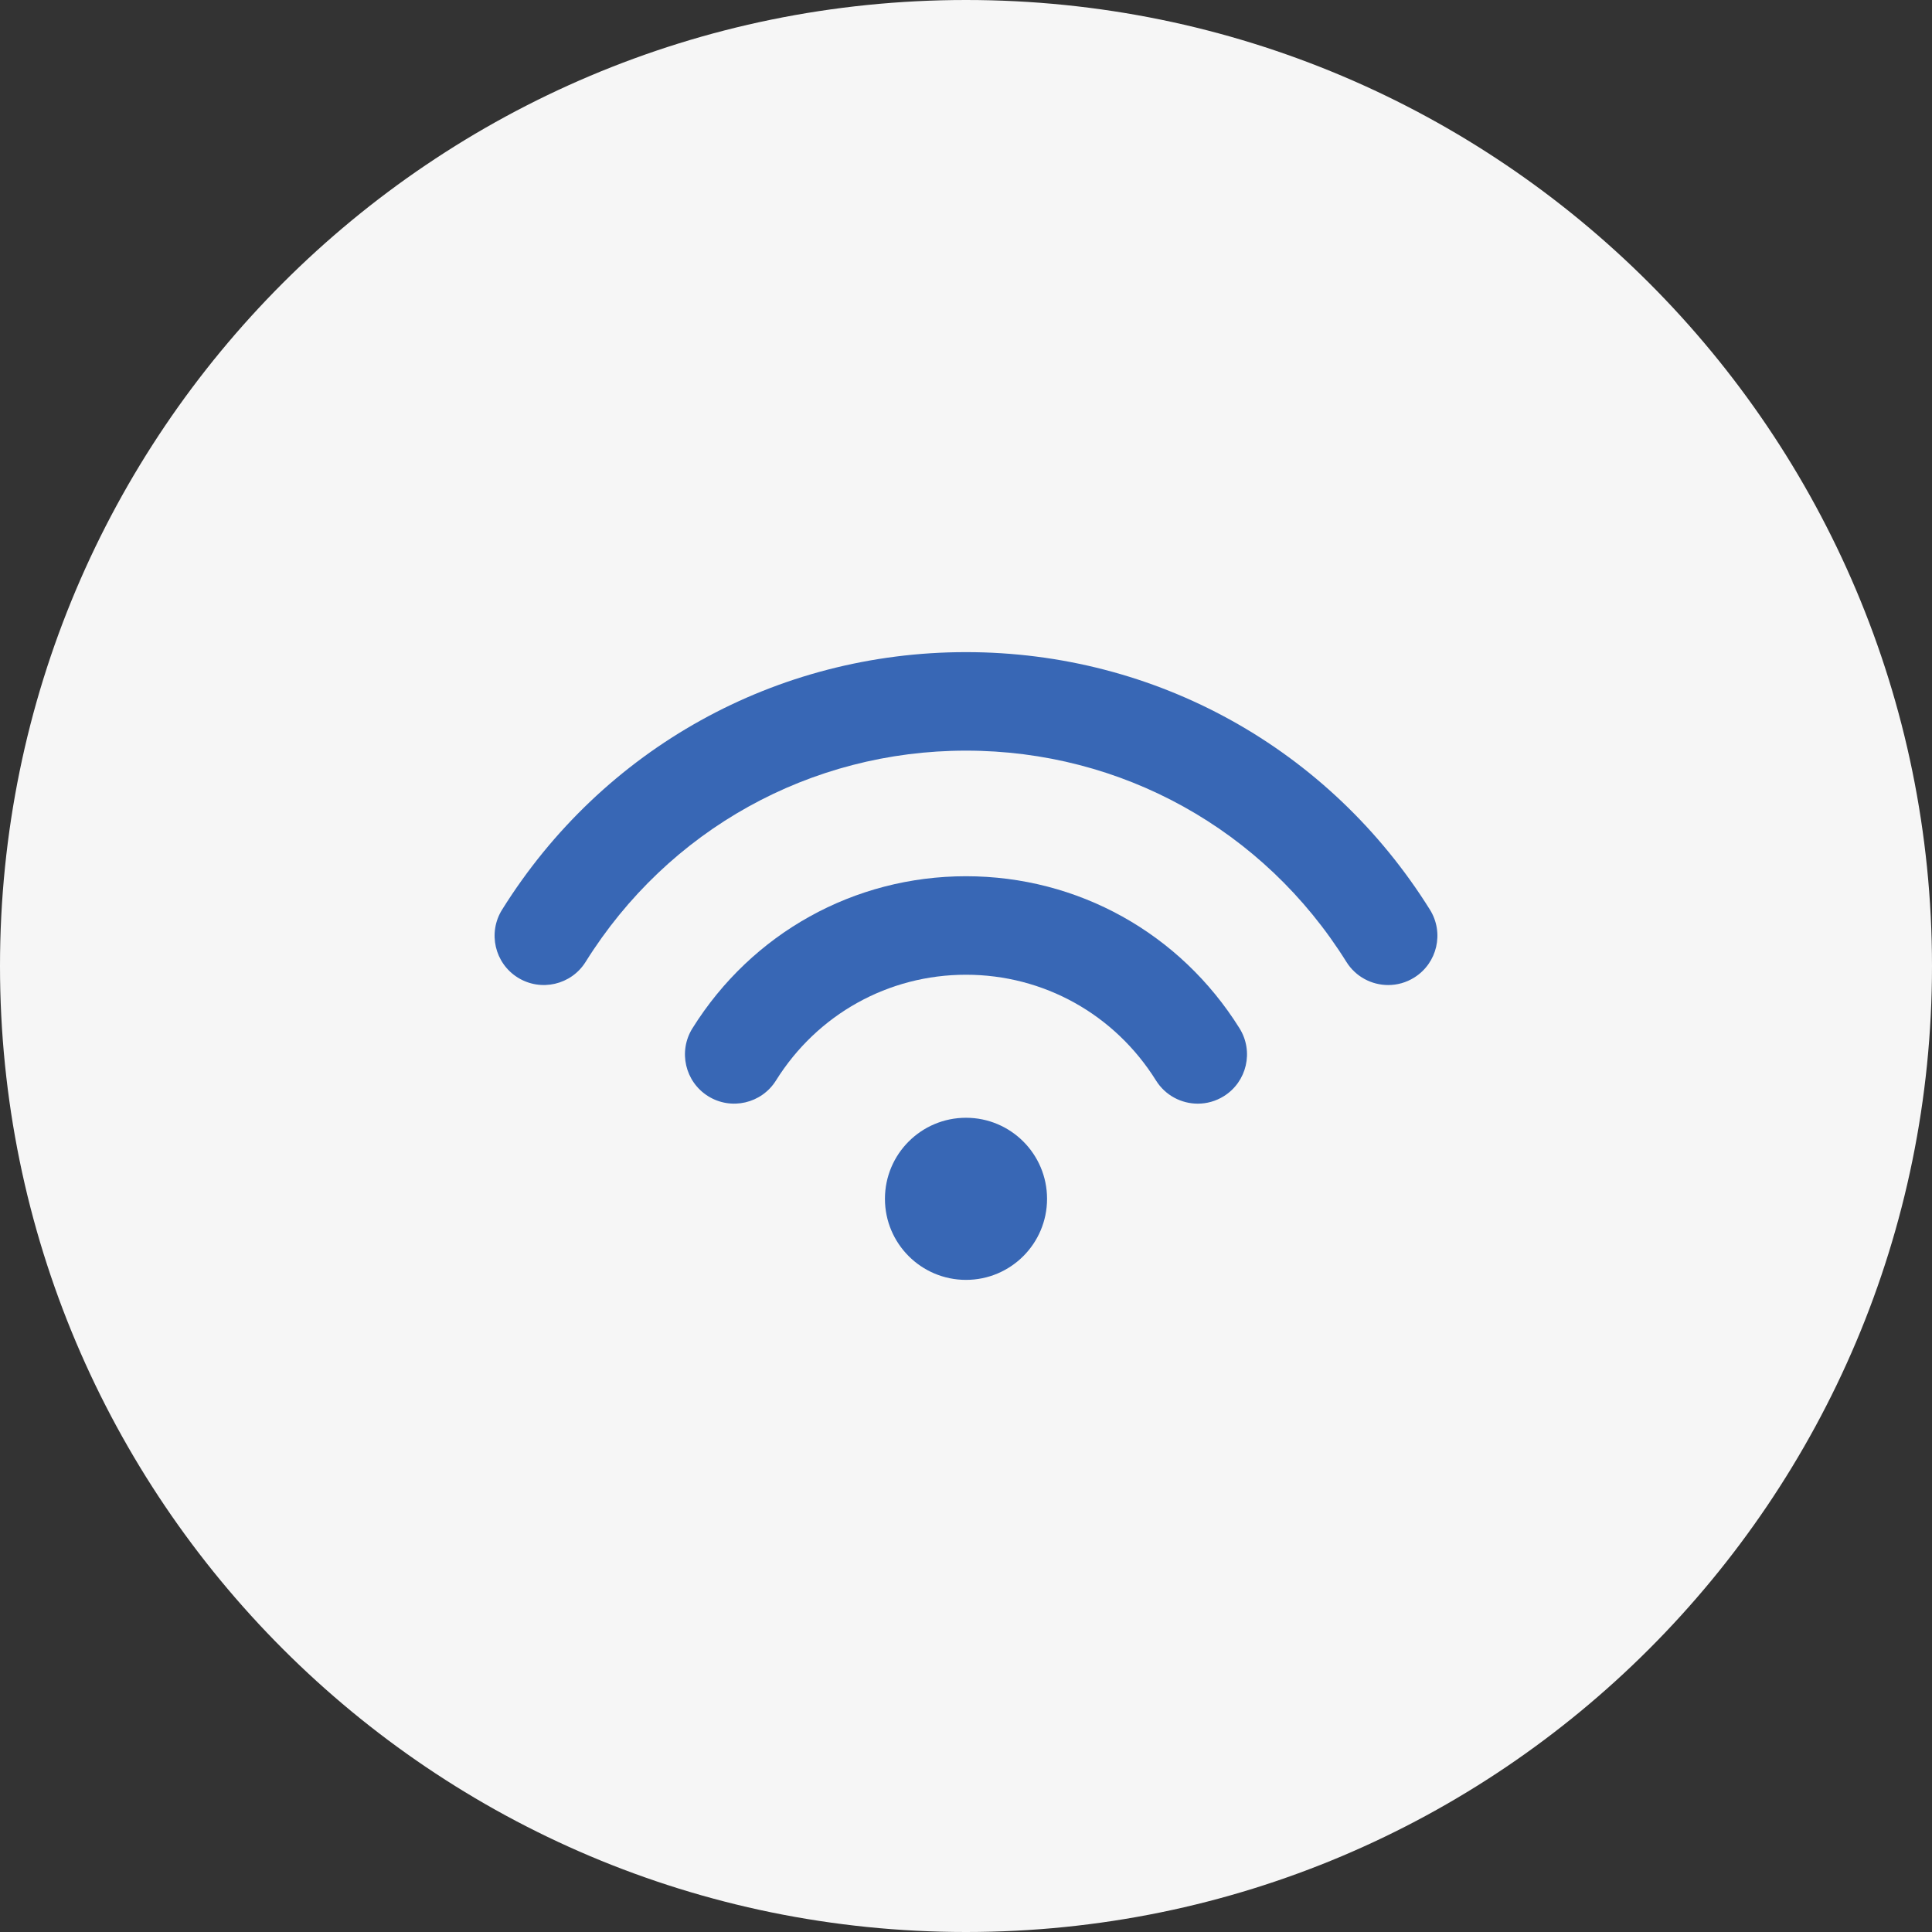 <svg xmlns="http://www.w3.org/2000/svg" width="500" height="500" viewBox="0 0 500 500" fill="none"><rect x="0" y="0" width="500" height="500" fill="#333333" stroke="none"/><g clip-path="url(#clip0_1486_756)"><path d="M250 500C388.071 500 500 388.071 500 250C500 111.929 388.071 0 250 0C111.929 0 0 111.929 0 250C0 388.071 111.929 500 250 500Z" fill="#F6F6F6"></path><g clip-path="url(#clip1_1486_756)"><path d="M249.998 226.768C221.062 226.768 194.595 241.483 179.202 266.125C175.475 272.095 177.29 279.958 183.26 283.69C189.226 287.412 197.093 285.602 200.826 279.626C211.528 262.489 229.914 252.261 249.998 252.261C270.082 252.261 288.463 262.489 299.17 279.626C301.587 283.501 305.742 285.627 309.99 285.627C312.299 285.627 314.629 285 316.73 283.69C322.701 279.963 324.516 272.1 320.789 266.125C305.401 241.483 278.938 226.768 249.998 226.768Z" fill="#3867B5"></path><path d="M370.066 235.43C344.007 193.687 299.122 168.77 250.001 168.77C200.88 168.77 156.001 193.687 129.936 235.43C126.209 241.401 128.024 249.263 133.995 252.99C139.971 256.712 147.833 254.902 151.56 248.932C172.934 214.699 209.737 194.263 250.001 194.263C290.266 194.263 327.069 214.699 348.443 248.932C350.859 252.802 355.015 254.928 359.262 254.928C361.567 254.928 363.902 254.306 366.003 252.99C371.978 249.258 373.793 241.401 370.066 235.43Z" fill="#3867B5"></path><path d="M250 331.231C261.584 331.231 270.976 321.839 270.976 310.254C270.976 298.669 261.584 289.278 250 289.278C238.415 289.278 229.023 298.669 229.023 310.254C229.023 321.839 238.415 331.231 250 331.231Z" fill="#3867B5"></path></g></g><defs><clipPath id="clip0_1486_756"><rect width="500" height="500" fill="white"></rect></clipPath><clipPath id="clip1_1486_756"><rect width="244" height="244" fill="white" transform="translate(128 128)"></rect></clipPath></defs></svg>